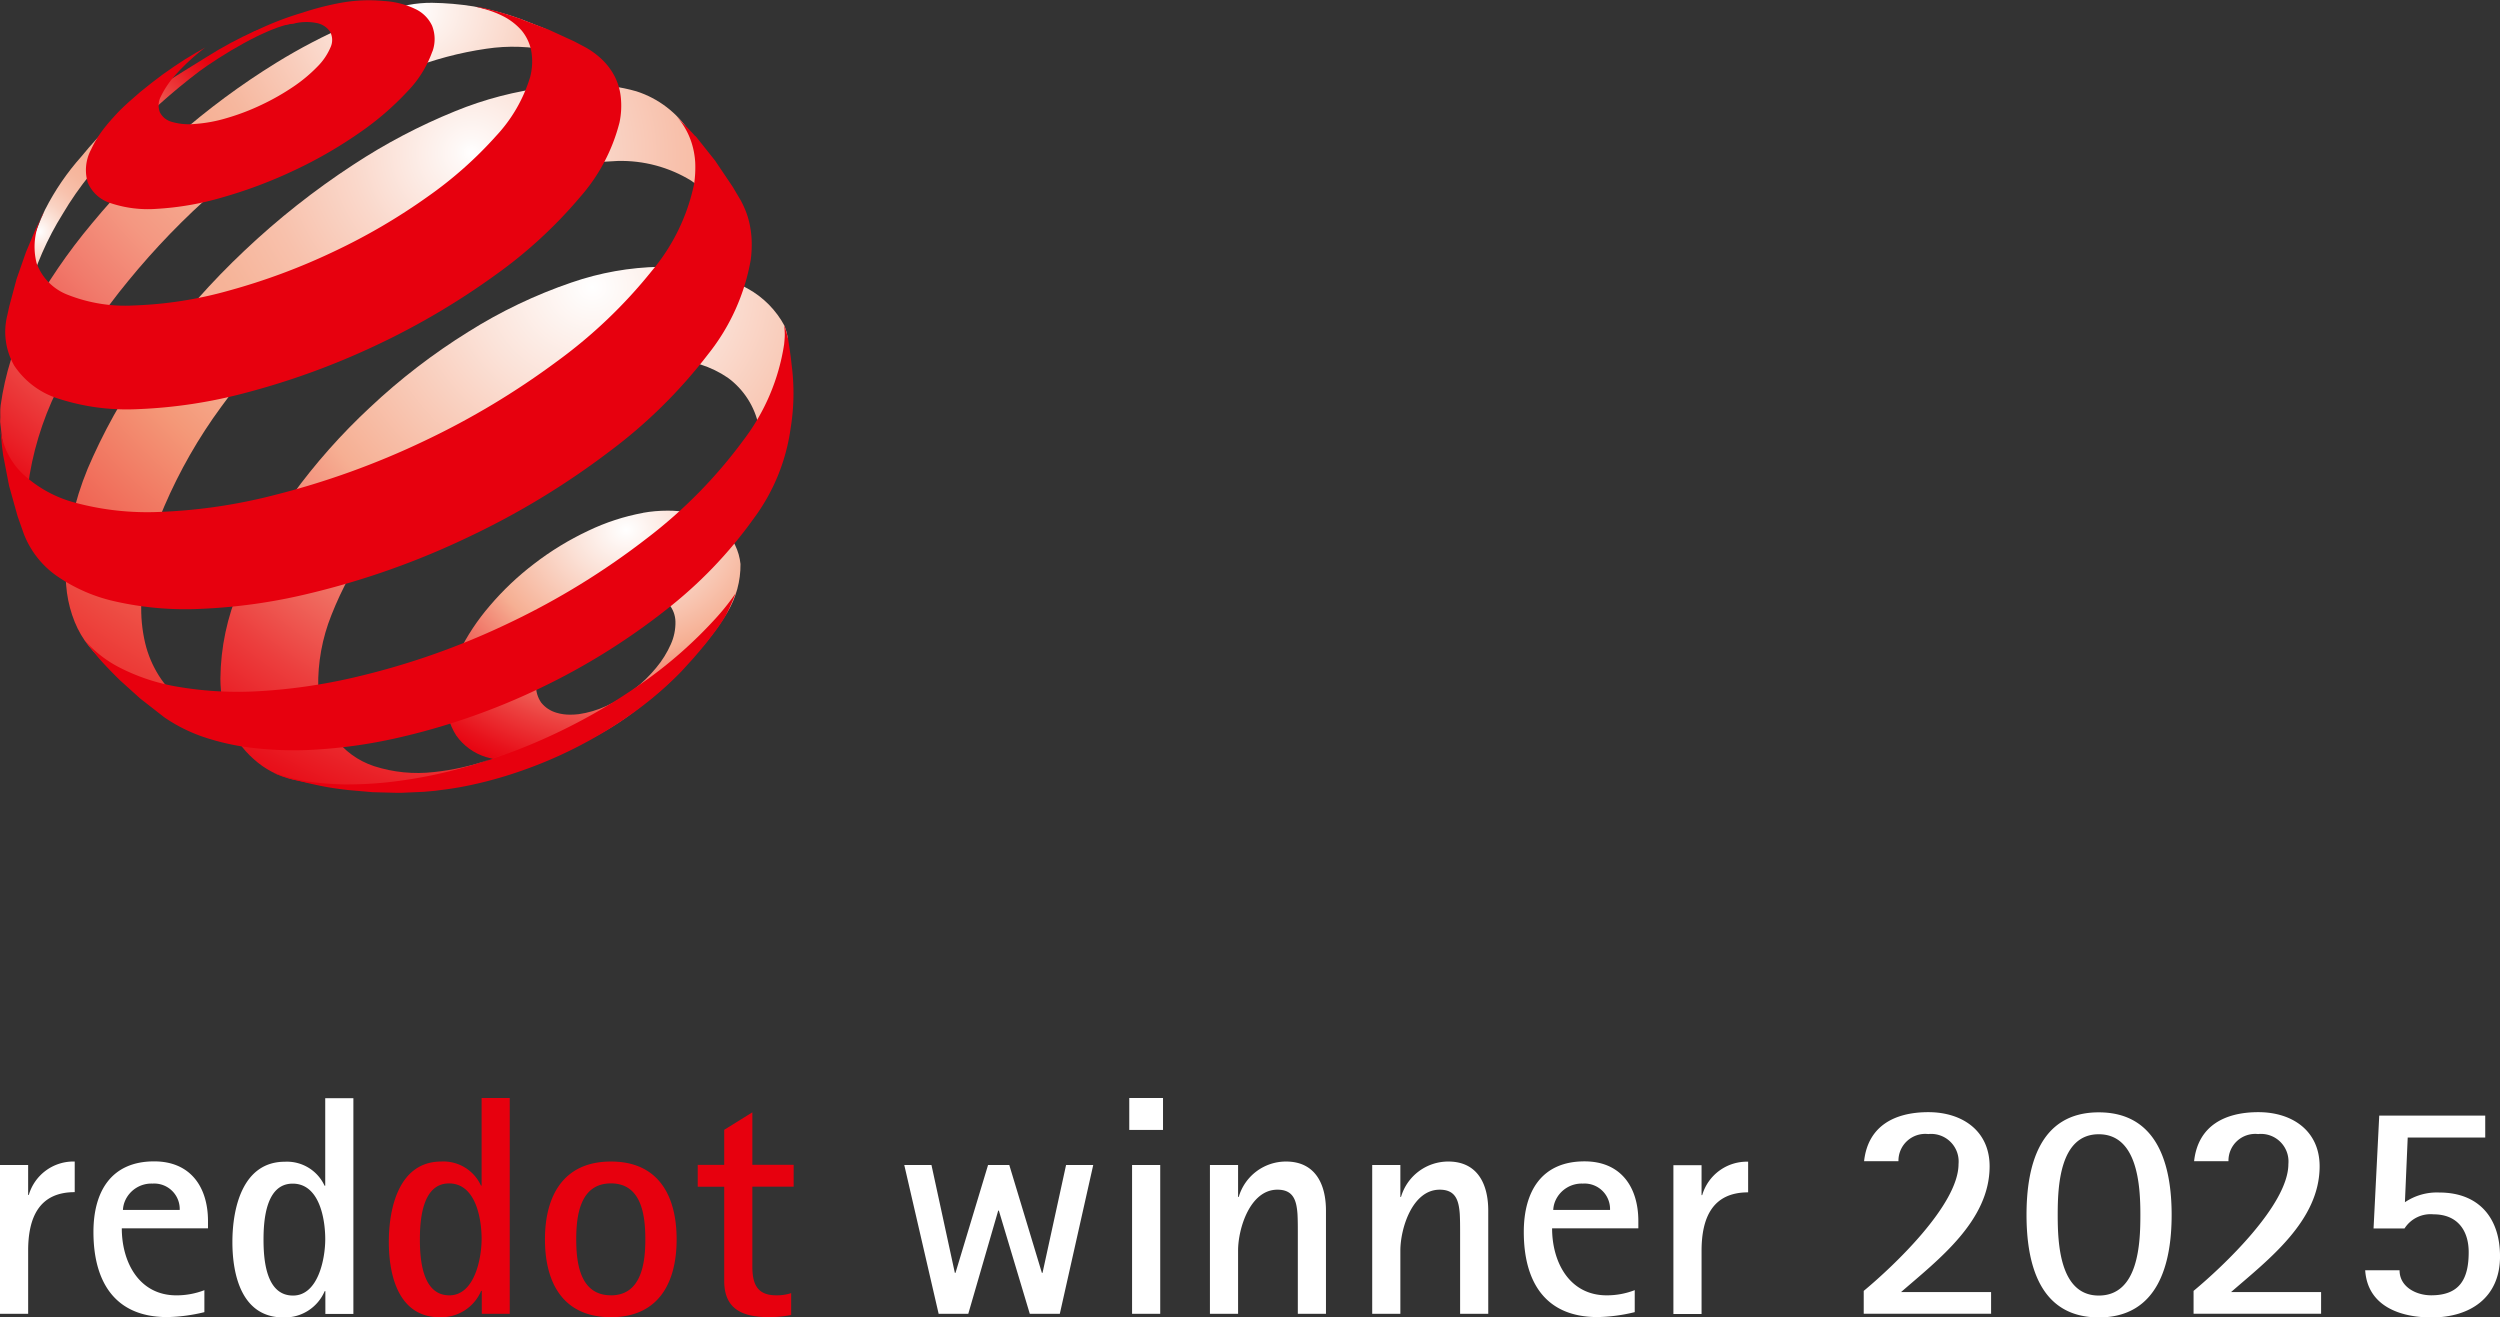 <svg xmlns="http://www.w3.org/2000/svg" xmlns:xlink="http://www.w3.org/1999/xlink" width="225.485" height="118.822" viewBox="0 0 225.485 118.822">
  <rect x="0" y="0" width="225.485" height="118.822" fill="#333333" stroke="none"/>
  <defs>
    <clipPath id="clip-path">
      <path id="Pfad_78" data-name="Pfad 78" d="M46.273,58.465a2.712,2.712,0,0,1-1.351-.891,2.569,2.569,0,0,1-.475-1.6,5.022,5.022,0,0,1,.49-2.019A9.027,9.027,0,0,1,46.258,51.9,12.188,12.188,0,0,1,48.2,50.048a13.005,13.005,0,0,1,2.39-1.455,9.4,9.4,0,0,1,2.42-.757,5.332,5.332,0,0,1,2.019.045,2.684,2.684,0,0,1,1.41.816,2.522,2.522,0,0,1,.579,1.559,4.753,4.753,0,0,1-.416,2.034,8.91,8.91,0,0,1-1.321,2.123,12.475,12.475,0,0,1-2,1.945,12.094,12.094,0,0,1-2.494,1.5,9.021,9.021,0,0,1-2.494.742,6.871,6.871,0,0,1-.757.045,4.179,4.179,0,0,1-1.262-.178M54.1,40.443a19.651,19.651,0,0,0-4.958,1.618,26.377,26.377,0,0,0-4.884,2.984,25.558,25.558,0,0,0-3.993,3.786A19.885,19.885,0,0,0,37.5,53a11.121,11.121,0,0,0-1.128,4.157,5.581,5.581,0,0,0,.876,3.37,5.109,5.109,0,0,0,2.7,1.945,9.78,9.78,0,0,0,4.2.312,20.531,20.531,0,0,0,5.211-1.96,23.9,23.9,0,0,0,4.973-3.3,24.829,24.829,0,0,0,4.261-4.082,23.737,23.737,0,0,0,3.118-4.053,8.263,8.263,0,0,0,1.173-4.335,5.039,5.039,0,0,0-1.529-3.132,5.817,5.817,0,0,0-3.073-1.485,9.326,9.326,0,0,0-1.989-.193,12.57,12.57,0,0,0-2.2.193" transform="translate(-36.367 -40.25)" fill="none"/>
    </clipPath>
    <radialGradient id="radial-gradient" cx="0.61" cy="0.076" r="1.035" gradientUnits="objectBoundingBox">
      <stop offset="0" stop-color="#fff"/>
      <stop offset="0.18" stop-color="#fbe2d8"/>
      <stop offset="0.47" stop-color="#f6af93"/>
      <stop offset="0.57" stop-color="#f28976"/>
      <stop offset="0.78" stop-color="#ec3f3e"/>
      <stop offset="0.93" stop-color="#e8111b"/>
      <stop offset="1" stop-color="#e7000e"/>
    </radialGradient>
    <clipPath id="clip-path-2">
      <path id="Pfad_79" data-name="Pfad 79" d="M10.67,37.574v0M31.557,11.342a34.382,34.382,0,0,0-4.32,2.316c-4.869,3.028-7.779,4.632-11.342,9a22.494,22.494,0,0,0-3.281,4.8c-.49,1.009-1.084,2.672-1.084,2.672l-.252,1.871-.386,2.539L10.7,36.8l-.03.653c0-.148.015-.312.03-.475.015-.208.045-.4.074-.609s.074-.416.119-.638.1-.431.148-.653A27.156,27.156,0,0,1,14.2,27.85a29.308,29.308,0,0,1,5.478-6.74,56.477,56.477,0,0,1,6.873-6.146c1.767-1.292,6.042-3.993,8.581-4.335.178-.03.223-.03.163-.03a13.963,13.963,0,0,0-3.756.757" transform="translate(-10.67 -10.6)" fill="none"/>
    </clipPath>
    <radialGradient id="radial-gradient-2" cx="0.06" cy="0.699" r="0.845" gradientUnits="objectBoundingBox">
      <stop offset="0" stop-color="#fff"/>
      <stop offset="0" stop-color="#fefefe"/>
      <stop offset="0.06" stop-color="#fce6dd"/>
      <stop offset="0.12" stop-color="#f9d2c2"/>
      <stop offset="0.19" stop-color="#f8c2ad"/>
      <stop offset="0.27" stop-color="#f6b79e"/>
      <stop offset="0.36" stop-color="#f6b095"/>
      <stop offset="0.5" stop-color="#f6af93"/>
      <stop offset="0.59" stop-color="#f28976"/>
      <stop offset="0.79" stop-color="#ec3f3e"/>
      <stop offset="0.93" stop-color="#e8111b"/>
      <stop offset="1" stop-color="#e7000e"/>
    </radialGradient>
    <clipPath id="clip-path-3">
      <path id="Pfad_80" data-name="Pfad 80" d="M13.095,59.582l-.178-.282c.059.089.119.193.178.282M63.331,16.219a5.3,5.3,0,0,0-.4-.416ZM46.066,9.583a25.743,25.743,0,0,0-5.27,1.752,52.067,52.067,0,0,0-6.636,3.459,66.6,66.6,0,0,0-9.026,6.68A67.375,67.375,0,0,0,17.519,29.3a51.249,51.249,0,0,0-5.671,8.3,25.549,25.549,0,0,0-2.553,8.091c-.074.49,0,.965-.045,1.425V47.2a39.685,39.685,0,0,0,.906,5.448c.223.906.327,1.425.624,2.316.356,1.039,1.113,2.583,1.113,2.583l.371.653.668,1.084a7.693,7.693,0,0,1-.594-1.277,9.643,9.643,0,0,1-.46-1.8,12.537,12.537,0,0,1-.148-2.019,14.65,14.65,0,0,1,.178-2.227,28.1,28.1,0,0,1,3-8.67,52.249,52.249,0,0,1,5.879-8.8,67.9,67.9,0,0,1,7.957-8.224,67,67,0,0,1,9.471-6.962,50.307,50.307,0,0,1,7.823-3.889A31.41,31.41,0,0,1,53.1,13.532a16.219,16.219,0,0,1,5.938.208A8.412,8.412,0,0,1,62.931,15.8l-1.455-1.514-1.96-1.737-.995-.772-2.242-.891a25.591,25.591,0,0,0-4.335-1.173A26.19,26.19,0,0,0,48.2,9.39a11.011,11.011,0,0,0-2.138.193" transform="translate(-9.25 -9.39)" fill="none"/>
    </clipPath>
    <radialGradient id="radial-gradient-3" cx="0.689" cy="0.011" r="1.105" gradientUnits="objectBoundingBox">
      <stop offset="0" stop-color="#fff"/>
      <stop offset="0.05" stop-color="#fdf1ec"/>
      <stop offset="0.2" stop-color="#f9cdbc"/>
      <stop offset="0.31" stop-color="#f6b79e"/>
      <stop offset="0.38" stop-color="#f6af93"/>
      <stop offset="0.45" stop-color="#f5a88e"/>
      <stop offset="0.55" stop-color="#f49781"/>
      <stop offset="0.66" stop-color="#f17b6c"/>
      <stop offset="0.79" stop-color="#ee544e"/>
      <stop offset="0.92" stop-color="#e92228"/>
      <stop offset="1" stop-color="#e7000e"/>
      <stop offset="1" stop-color="#1f1f1c"/>
    </radialGradient>
    <clipPath id="clip-path-4">
      <path id="Pfad_81" data-name="Pfad 81" d="M26.64,71.356l-.816-.3c.267.1.534.208.816.3M56.672,14.588a32.038,32.038,0,0,0-8.328,2.167,52.861,52.861,0,0,0-9.174,4.825,69.57,69.57,0,0,0-9.828,7.764,67.565,67.565,0,0,0-8,9.026A51.716,51.716,0,0,0,15.7,47.9a27.179,27.179,0,0,0-2.449,9.234,15.787,15.787,0,0,0,.1,3.058,11,11,0,0,0,.7,2.628A8.866,8.866,0,0,0,15.328,65a8.254,8.254,0,0,0,1.826,1.692l2.4,1.529,2.286,1.217,2.539,1.113,1.455.52a10.213,10.213,0,0,1-2.093-1.158,8.143,8.143,0,0,1-2.093-2.242A9.721,9.721,0,0,1,20.4,64.705a13.413,13.413,0,0,1-.341-3.637,24.627,24.627,0,0,1,2.078-8.7,45.528,45.528,0,0,1,5.122-8.952,60.174,60.174,0,0,1,7.408-8.432,62.067,62.067,0,0,1,9.174-7.2,46.816,46.816,0,0,1,9.531-4.721,33.2,33.2,0,0,1,9.635-1.826,12.1,12.1,0,0,1,6.651,1.781c1.811,1.2,2.167,3.221,2.761,5.671l.95-.208-3.058-8.076-.787-1.767a9.019,9.019,0,0,0-4.81-3.682A14.945,14.945,0,0,0,60.1,14.38c-1.173,0-2.375.074-3.414.178" transform="translate(-13.22 -14.38)" fill="none"/>
    </clipPath>
    <radialGradient id="radial-gradient-4" cx="0.609" cy="0.106" r="1.184" gradientUnits="objectBoundingBox">
      <stop offset="0" stop-color="#fff"/>
      <stop offset="0.02" stop-color="#fef8f6"/>
      <stop offset="0.15" stop-color="#fad8cb"/>
      <stop offset="0.26" stop-color="#f8c1ac"/>
      <stop offset="0.35" stop-color="#f6b499"/>
      <stop offset="0.42" stop-color="#f6af93"/>
      <stop offset="0.52" stop-color="#f49878"/>
      <stop offset="1" stop-color="#e7000e"/>
    </radialGradient>
    <clipPath id="clip-path-5">
      <path id="Pfad_82" data-name="Pfad 82" d="M46.9,69.892c.416-.148.846-.3,1.277-.475Zm1.277-.475h.03l.089-.045a.611.611,0,0,0-.119.045m.119-.045c.119-.045.238-.089.371-.148ZM54.311,26.84a44.411,44.411,0,0,0-9.323,4.454,56.2,56.2,0,0,0-8.848,6.8,54.855,54.855,0,0,0-7.052,7.957,40.829,40.829,0,0,0-4.75,8.4,21.138,21.138,0,0,0-1.707,8.091,11.071,11.071,0,0,0,.8,4.186,8.206,8.206,0,0,0,2.2,3.1,7.875,7.875,0,0,0,3.5,1.841,25.634,25.634,0,0,0,4.647.638h.371l2.687-.178,2.628-.327,1.306-.223,2.39-.534,2.316-.668.638-.208.8-.3A22.175,22.175,0,0,1,41.885,71a12.78,12.78,0,0,1-5.4-.534,7.222,7.222,0,0,1-3.593-2.628,8.305,8.305,0,0,1-1.44-4.5,16.659,16.659,0,0,1,1.188-6.487,30.857,30.857,0,0,1,3.7-6.769,42.59,42.59,0,0,1,5.626-6.413,45.142,45.142,0,0,1,7.126-5.433A34.574,34.574,0,0,1,56.6,34.768a19.159,19.159,0,0,1,6.666-.965A9.426,9.426,0,0,1,68.4,35.436a7.17,7.17,0,0,1,2.791,4.379c.208-.594,1.485-1.024,1.663-1.633s.312-1.2.431-1.811.49-3.949.52-4.557a6.754,6.754,0,0,0-.282-1.039,8.337,8.337,0,0,0-3.34-3.385,16.039,16.039,0,0,0-7.556-1.96h-.371a25.808,25.808,0,0,0-7.942,1.41" transform="translate(-22.628 -25.43)" fill="none"/>
    </clipPath>
    <radialGradient id="radial-gradient-5" cx="0.655" cy="0.039" r="1.157" gradientUnits="objectBoundingBox">
      <stop offset="0" stop-color="#fff"/>
      <stop offset="0.18" stop-color="#fbe2d8"/>
      <stop offset="0.47" stop-color="#f6af93"/>
      <stop offset="0.57" stop-color="#f28976"/>
      <stop offset="0.78" stop-color="#ec3f3e"/>
      <stop offset="0.93" stop-color="#e8111b"/>
      <stop offset="1" stop-color="#e7000e"/>
      <stop offset="1" stop-color="#1f1f1c"/>
    </radialGradient>
    <clipPath id="clip-path-6">
      <rect id="Rechteck_227" data-name="Rechteck 227" width="71.569" height="71.525" fill="none"/>
    </clipPath>
  </defs>
  <g id="Gruppe_59" data-name="Gruppe 59" transform="translate(-94.605 -217.687)">
    <path id="Pfad_75" data-name="Pfad 75" d="M78.209,95.392l3.014-13.42H78.773L76.65,91.7h-.059l-2.939-9.724H71.736L68.8,91.7h-.059l-2.108-9.724H64.18l3.1,13.42h2.672l2.7-9.308h.059l2.791,9.308h2.672ZM87.517,78.81V75.93H84.473v2.88Zm-.252,16.582V81.972H84.726v13.42Zm14.949,0V86.084c0-2.346-.935-4.424-3.607-4.424a4.44,4.44,0,0,0-4.261,3.192h-.059v-2.88H91.748v13.42h2.539v-5.7c0-1.974,1.069-5.493,3.548-5.493,1.44,0,1.722.965,1.811,2.2.03.564.03,1.128.03,1.663v7.334h2.539Zm14.637,0V86.084c0-2.346-.935-4.424-3.607-4.424a4.44,4.44,0,0,0-4.261,3.192h-.059v-2.88h-2.539v13.42h2.539v-5.7c0-1.974,1.069-5.493,3.548-5.493,1.44,0,1.722.965,1.811,2.2.03.564.03,1.128.03,1.663v7.334h2.539Zm13.227-2.138a6.947,6.947,0,0,1-2.539.475c-3.385,0-4.929-3.014-4.929-6.042h7.779v-.653c0-3.073-1.574-5.389-4.854-5.389-3.86,0-5.478,2.7-5.478,6.369,0,4.394,1.856,7.675,6.651,7.675a15.074,15.074,0,0,0,3.355-.445v-2h0Zm-7.363-7.244a2.338,2.338,0,0,1,.193-.816,2.59,2.59,0,0,1,2.479-1.544,2.3,2.3,0,0,1,2.449,2.375H122.7Zm13.376,9.4v-5.7c0-2.939.965-5.27,4.2-5.27V81.675a4.193,4.193,0,0,0-4.142,3.014h-.059v-2.7h-2.539v13.42Zm26.113,0V93.433h-8.12c3.385-2.939,7.987-6.428,7.987-11.342,0-3.236-2.509-4.884-5.522-4.884s-5.448,1.217-5.8,4.424h3.1a2.419,2.419,0,0,1,2.687-2.449,2.484,2.484,0,0,1,2.732,2.7c0,3.667-5.834,9.189-8.551,11.446v2.063h11.505Zm9.709.312c5.359,0,6.576-4.825,6.576-9.249s-1.217-9.249-6.576-9.249S165.4,82.076,165.4,86.47s1.158,9.249,6.517,9.249Zm0-1.974c-3.533,0-3.7-4.736-3.7-7.274s.163-7.274,3.7-7.274,3.756,4.706,3.756,7.274-.163,7.274-3.756,7.274Zm20.056,1.663V93.433h-8.12c3.385-2.939,7.987-6.428,7.987-11.342,0-3.236-2.509-4.884-5.522-4.884s-5.448,1.217-5.8,4.424h3.1a2.414,2.414,0,0,1,2.672-2.449,2.484,2.484,0,0,1,2.732,2.7c0,3.667-5.834,9.189-8.551,11.446v2.063h11.505Zm3.979-3.919c.223,3.221,3.162,4.231,5.983,4.231,3.474,0,6.176-1.781,6.176-5.508,0-3.474-1.915-5.76-5.478-5.76a5.156,5.156,0,0,0-3.1.876l.252-5.834h6.992V77.518h-9.56L196.7,87.7h2.791a2.788,2.788,0,0,1,2.628-1.277c2.108,0,3.162,1.41,3.162,3.414,0,2.42-.816,3.889-3.385,3.889-1.351,0-2.85-.757-2.85-2.256h-3.1Z" transform="translate(111.985 240.79)" fill="#fff"/>
    <path id="Pfad_76" data-name="Pfad 76" d="M43.771,95.392V75.93H41.233v7.9h-.059A3.72,3.72,0,0,0,37.6,81.66c-3.83,0-4.736,4.2-4.736,7.244s.876,6.8,4.6,6.8a3.91,3.91,0,0,0,3.726-2.375h.059v2.063h2.539Zm-5.448-1.663c-2.449,0-2.657-3.266-2.657-5.047s.223-5.047,2.628-5.047,2.939,3.162,2.939,5.018c0,1.722-.624,5.077-2.91,5.077h0ZM52.9,95.7c4.29,0,5.923-3.1,5.923-7.022S57.191,81.66,52.9,81.66s-5.953,3.1-5.953,7.022S48.581,95.7,52.9,95.7Zm0-1.974c-2.791,0-3.132-2.91-3.132-5.047s.341-5.047,3.132-5.047S56,86.574,56,88.682s-.341,5.047-3.1,5.047Zm16.241-.193a4.135,4.135,0,0,1-1.351.193c-1.781,0-2.138-1.128-2.138-2.628v-7.17h3.726V81.957H65.653V77.222L63.115,78.8v3.162h-2.39v1.974h2.39v8.491c0,2.568,1.663,3.266,4.038,3.266a9.973,9.973,0,0,0,2-.193V93.522h0Z" transform="translate(96.81 240.79)" fill="#e7000e"/>
    <path id="Pfad_77" data-name="Pfad 77" d="M11.779,95.387v-5.7c0-2.939.965-5.27,4.2-5.27V81.655a4.193,4.193,0,0,0-4.142,3.014h-.059v-2.7H9.24v13.42ZM27.693,93.25a6.947,6.947,0,0,1-2.539.475c-3.385,0-4.929-3.014-4.929-6.042H28v-.653c0-3.073-1.574-5.389-4.854-5.389-3.86,0-5.478,2.7-5.478,6.369,0,4.394,1.856,7.675,6.651,7.675a15.074,15.074,0,0,0,3.355-.445v-2h0Zm-7.363-7.244a2.338,2.338,0,0,1,.193-.816A2.59,2.59,0,0,1,23,83.645a2.3,2.3,0,0,1,2.449,2.375H20.315Zm20.783,9.4V75.94H38.574v7.9h-.059a3.734,3.734,0,0,0-3.578-2.167c-3.83,0-4.736,4.2-4.736,7.244s.876,6.8,4.6,6.8a3.91,3.91,0,0,0,3.726-2.375h.059V95.4h2.539Zm-5.448-1.663c-2.449,0-2.657-3.266-2.657-5.047s.223-5.047,2.628-5.047,2.939,3.162,2.939,5.018c0,1.722-.624,5.077-2.91,5.077h0Z" transform="translate(85.365 240.795)" fill="#fff"/>
    <g id="Gruppe_53" data-name="Gruppe 53" transform="translate(134.876 263.752)" clip-path="url(#clip-path)">
      <rect id="Rechteck_222" data-name="Rechteck 222" width="26.662" height="22.743" transform="translate(-0.04 -0.015)" fill="url(#radial-gradient)"/>
    </g>
    <g id="Gruppe_54" data-name="Gruppe 54" transform="translate(96.728 219.736)" clip-path="url(#clip-path-2)">
      <rect id="Rechteck_223" data-name="Rechteck 223" width="24.703" height="26.989" transform="translate(0 -0.015)" fill="url(#radial-gradient-2)"/>
    </g>
    <g id="Gruppe_55" data-name="Gruppe 55" transform="translate(94.62 217.94)" clip-path="url(#clip-path-3)">
      <rect id="Rechteck_224" data-name="Rechteck 224" width="54.126" height="50.192" transform="translate(-0.045 0)" fill="url(#radial-gradient-3)"/>
    </g>
    <g id="Gruppe_56" data-name="Gruppe 56" transform="translate(100.514 225.348)" clip-path="url(#clip-path-4)">
      <rect id="Rechteck_225" data-name="Rechteck 225" width="60.198" height="56.961" transform="translate(-0.045 0.03)" fill="url(#radial-gradient-4)"/>
    </g>
    <g id="Gruppe_57" data-name="Gruppe 57" transform="translate(114.481 241.752)" clip-path="url(#clip-path-5)">
      <rect id="Rechteck_226" data-name="Rechteck 226" width="51.216" height="46.881" transform="translate(-0.042 0.015)" fill="url(#radial-gradient-5)"/>
    </g>
    <g id="Gruppe_58" data-name="Gruppe 58" transform="translate(94.605 217.687)" clip-path="url(#clip-path-6)">
      <path id="Pfad_83" data-name="Pfad 83" d="M45.713,13.843a9.944,9.944,0,0,1-2.256,3.622,25.974,25.974,0,0,1-4.35,3.741,39.809,39.809,0,0,1-5.819,3.355,41.984,41.984,0,0,1-6.547,2.464,26.287,26.287,0,0,1-5.908,1.024,10.617,10.617,0,0,1-4.157-.52,3.294,3.294,0,0,1-2.049-1.856,3.923,3.923,0,0,1,.3-2.969,9.441,9.441,0,0,1,.579-1.069,9.635,9.635,0,0,1,.772-1.069c.282-.356.609-.713.95-1.084s.713-.713,1.1-1.069l1.054-.92,1.039-.831.98-.742.98-.683.965-.638.935-.564.935-.534a19.5,19.5,0,0,0-2.806,2.613,8.285,8.285,0,0,0-1.188,1.8,1.742,1.742,0,0,0-.089,1.425A1.692,1.692,0,0,0,22.2,20.2a5.465,5.465,0,0,0,2.078.193,13.124,13.124,0,0,0,2.895-.534,20.6,20.6,0,0,0,3.177-1.217,21.463,21.463,0,0,0,2.835-1.618,13.7,13.7,0,0,0,2.167-1.811,5.5,5.5,0,0,0,1.188-1.767,1.566,1.566,0,0,0-.059-1.381,1.909,1.909,0,0,0-1.188-.772,4.721,4.721,0,0,0-2.078.045,22.984,22.984,0,0,0-2.776.534,10.145,10.145,0,0,0-1.692.638,27.79,27.79,0,0,1,5.24-2.153,25.986,25.986,0,0,1,3.548-.906,14.066,14.066,0,0,1,3.8-.148,7.534,7.534,0,0,1,2.791.7,3.128,3.128,0,0,1,1.559,1.529,3.28,3.28,0,0,1,.03,2.331" transform="translate(-6.714 -9.212)" fill="#e7000e"/>
      <path id="Pfad_84" data-name="Pfad 84" d="M67.59,45.212a19.183,19.183,0,0,1-.92,2.093,16.969,16.969,0,0,1-1.2,1.752s-.267.341-.445.579c-.49.623-1.306,1.559-1.306,1.559l-1.084,1.188a32.5,32.5,0,0,1-3.815,3.34,37.98,37.98,0,0,1-4.6,2.939,38.769,38.769,0,0,1-5.166,2.36,37.653,37.653,0,0,1-5.463,1.6c-.371.074-.727.148-1.084.208s-.713.119-1.054.163-.7.089-1.024.134l-1.009.089-2.019.089h-.445L34.8,63.249l-2.2-.193-.609-.074c-.92-.119-1.425-.208-2.331-.4s-2.331-.564-2.331-.564l-1.173-.386-.327-.163a15.528,15.528,0,0,0,2.984.8,27.881,27.881,0,0,0,3.459.282,35.245,35.245,0,0,0,3.875-.193,42.6,42.6,0,0,0,4.246-.683A49.753,49.753,0,0,0,50.25,58.44a52.227,52.227,0,0,0,8.8-4.988A39.767,39.767,0,0,0,65.9,47.41a20.858,20.858,0,0,0,1.737-2.227c.015-.03,0,.03,0,.03" transform="translate(-1.202 8.201)" fill="#e7000e"/>
      <path id="Pfad_85" data-name="Pfad 85" d="M56.168,10.793l2.36.891,2.331,1.069.816.431a7.216,7.216,0,0,1,1.692,1.2,5.768,5.768,0,0,1,1.158,1.544,5.326,5.326,0,0,1,.549,1.9,7.282,7.282,0,0,1-.119,2.242,16.225,16.225,0,0,1-3.563,6.74,41.515,41.515,0,0,1-7.616,7.007,66.942,66.942,0,0,1-10.525,6.235,67.876,67.876,0,0,1-11.98,4.394,44.426,44.426,0,0,1-9.813,1.485,19.972,19.972,0,0,1-7.111-.95,7.446,7.446,0,0,1-3.979-2.969,6.119,6.119,0,0,1-.624-4.572l.163-.757.668-2.494.846-2.42.861-2.049.787-1.663-.134.341-.03.074a5.957,5.957,0,0,0-.52,4.305,4.822,4.822,0,0,0,2.835,2.85,14.06,14.06,0,0,0,5.923.95A36.005,36.005,0,0,0,29.7,35.243a57.12,57.12,0,0,0,9.531-3.548,54.785,54.785,0,0,0,8.417-4.929,35.925,35.925,0,0,0,6.19-5.493,13.513,13.513,0,0,0,3.058-5.3,5.549,5.549,0,0,0,.1-2.346,4.135,4.135,0,0,0-.861-1.841,5.592,5.592,0,0,0-1.722-1.321,9.069,9.069,0,0,0-1.588-.609l-.876-.238c.371.059.579.089.876.163,0,0,.846.208,1.381.356.772.223,1.96.638,1.96.638" transform="translate(-9.079 -9.026)" fill="#e7000e"/>
      <path id="Pfad_86" data-name="Pfad 86" d="M71.969,18.071l1.752,2.2,1.588,2.36.713,1.2A8.358,8.358,0,0,1,76.556,25,7.512,7.512,0,0,1,76.9,26.3a8.578,8.578,0,0,1,.134,1.41,10.61,10.61,0,0,1-.089,1.514A18.87,18.87,0,0,1,73.1,37.741,45.368,45.368,0,0,1,64.2,46.515a71.339,71.339,0,0,1-12.6,7.66,72.021,72.021,0,0,1-14.489,5.151,50.317,50.317,0,0,1-9.724,1.381,28.7,28.7,0,0,1-7.7-.653,14.851,14.851,0,0,1-5.4-2.36,8.261,8.261,0,0,1-2.91-3.756l-.564-1.6L10.049,49.6l-.534-2.761-.1-.772-.148-1.559h0a6.778,6.778,0,0,0,1.841,3.86A11.067,11.067,0,0,0,16,51.132a25.061,25.061,0,0,0,7.7.831,48.609,48.609,0,0,0,10.154-1.485A72.735,72.735,0,0,0,47.533,45.55,71.158,71.158,0,0,0,59.5,38.365,44.533,44.533,0,0,0,68.02,30.23a17.852,17.852,0,0,0,3.815-7.838,10.075,10.075,0,0,0,.1-1.974,7.326,7.326,0,0,0-.327-1.752,6.67,6.67,0,0,0-.727-1.544,6.746,6.746,0,0,0-.624-.831h0l1.455,1.529.223.252Z" transform="translate(-9.232 -5.794)" fill="#e7000e"/>
      <path id="Pfad_87" data-name="Pfad 87" d="M78.155,32.505a19.607,19.607,0,0,1-.074,5.745,17.693,17.693,0,0,1-3.355,8.209A39.513,39.513,0,0,1,66.8,54.7a60.39,60.39,0,0,1-11.327,7.037,60.8,60.8,0,0,1-13.123,4.543,45.114,45.114,0,0,1-6.621.965,31.891,31.891,0,0,1-5.745-.074,21.806,21.806,0,0,1-4.75-.995,14.461,14.461,0,0,1-3.652-1.811l-2.167-1.692L17.6,61.038s-1.232-1.2-1.945-2.034c-.5-.594-1.247-1.574-1.247-1.574h0a10.575,10.575,0,0,0,3.147,2.449,18,18,0,0,0,5.374,1.752,32.185,32.185,0,0,0,7.052.386,50.442,50.442,0,0,0,8.506-1.2,67.714,67.714,0,0,0,14.281-5A67.839,67.839,0,0,0,65.136,48.2a43.575,43.575,0,0,0,8.67-8.818,18.948,18.948,0,0,0,3.682-8.67c.03-.3.059-.594.059-.876a8.107,8.107,0,0,0-.059-.861,10.7,10.7,0,0,1,.356,1.262s.223,1.366.312,2.256" transform="translate(-6.764 0.332)" fill="#e7000e"/>
    </g>
  </g>
</svg>
